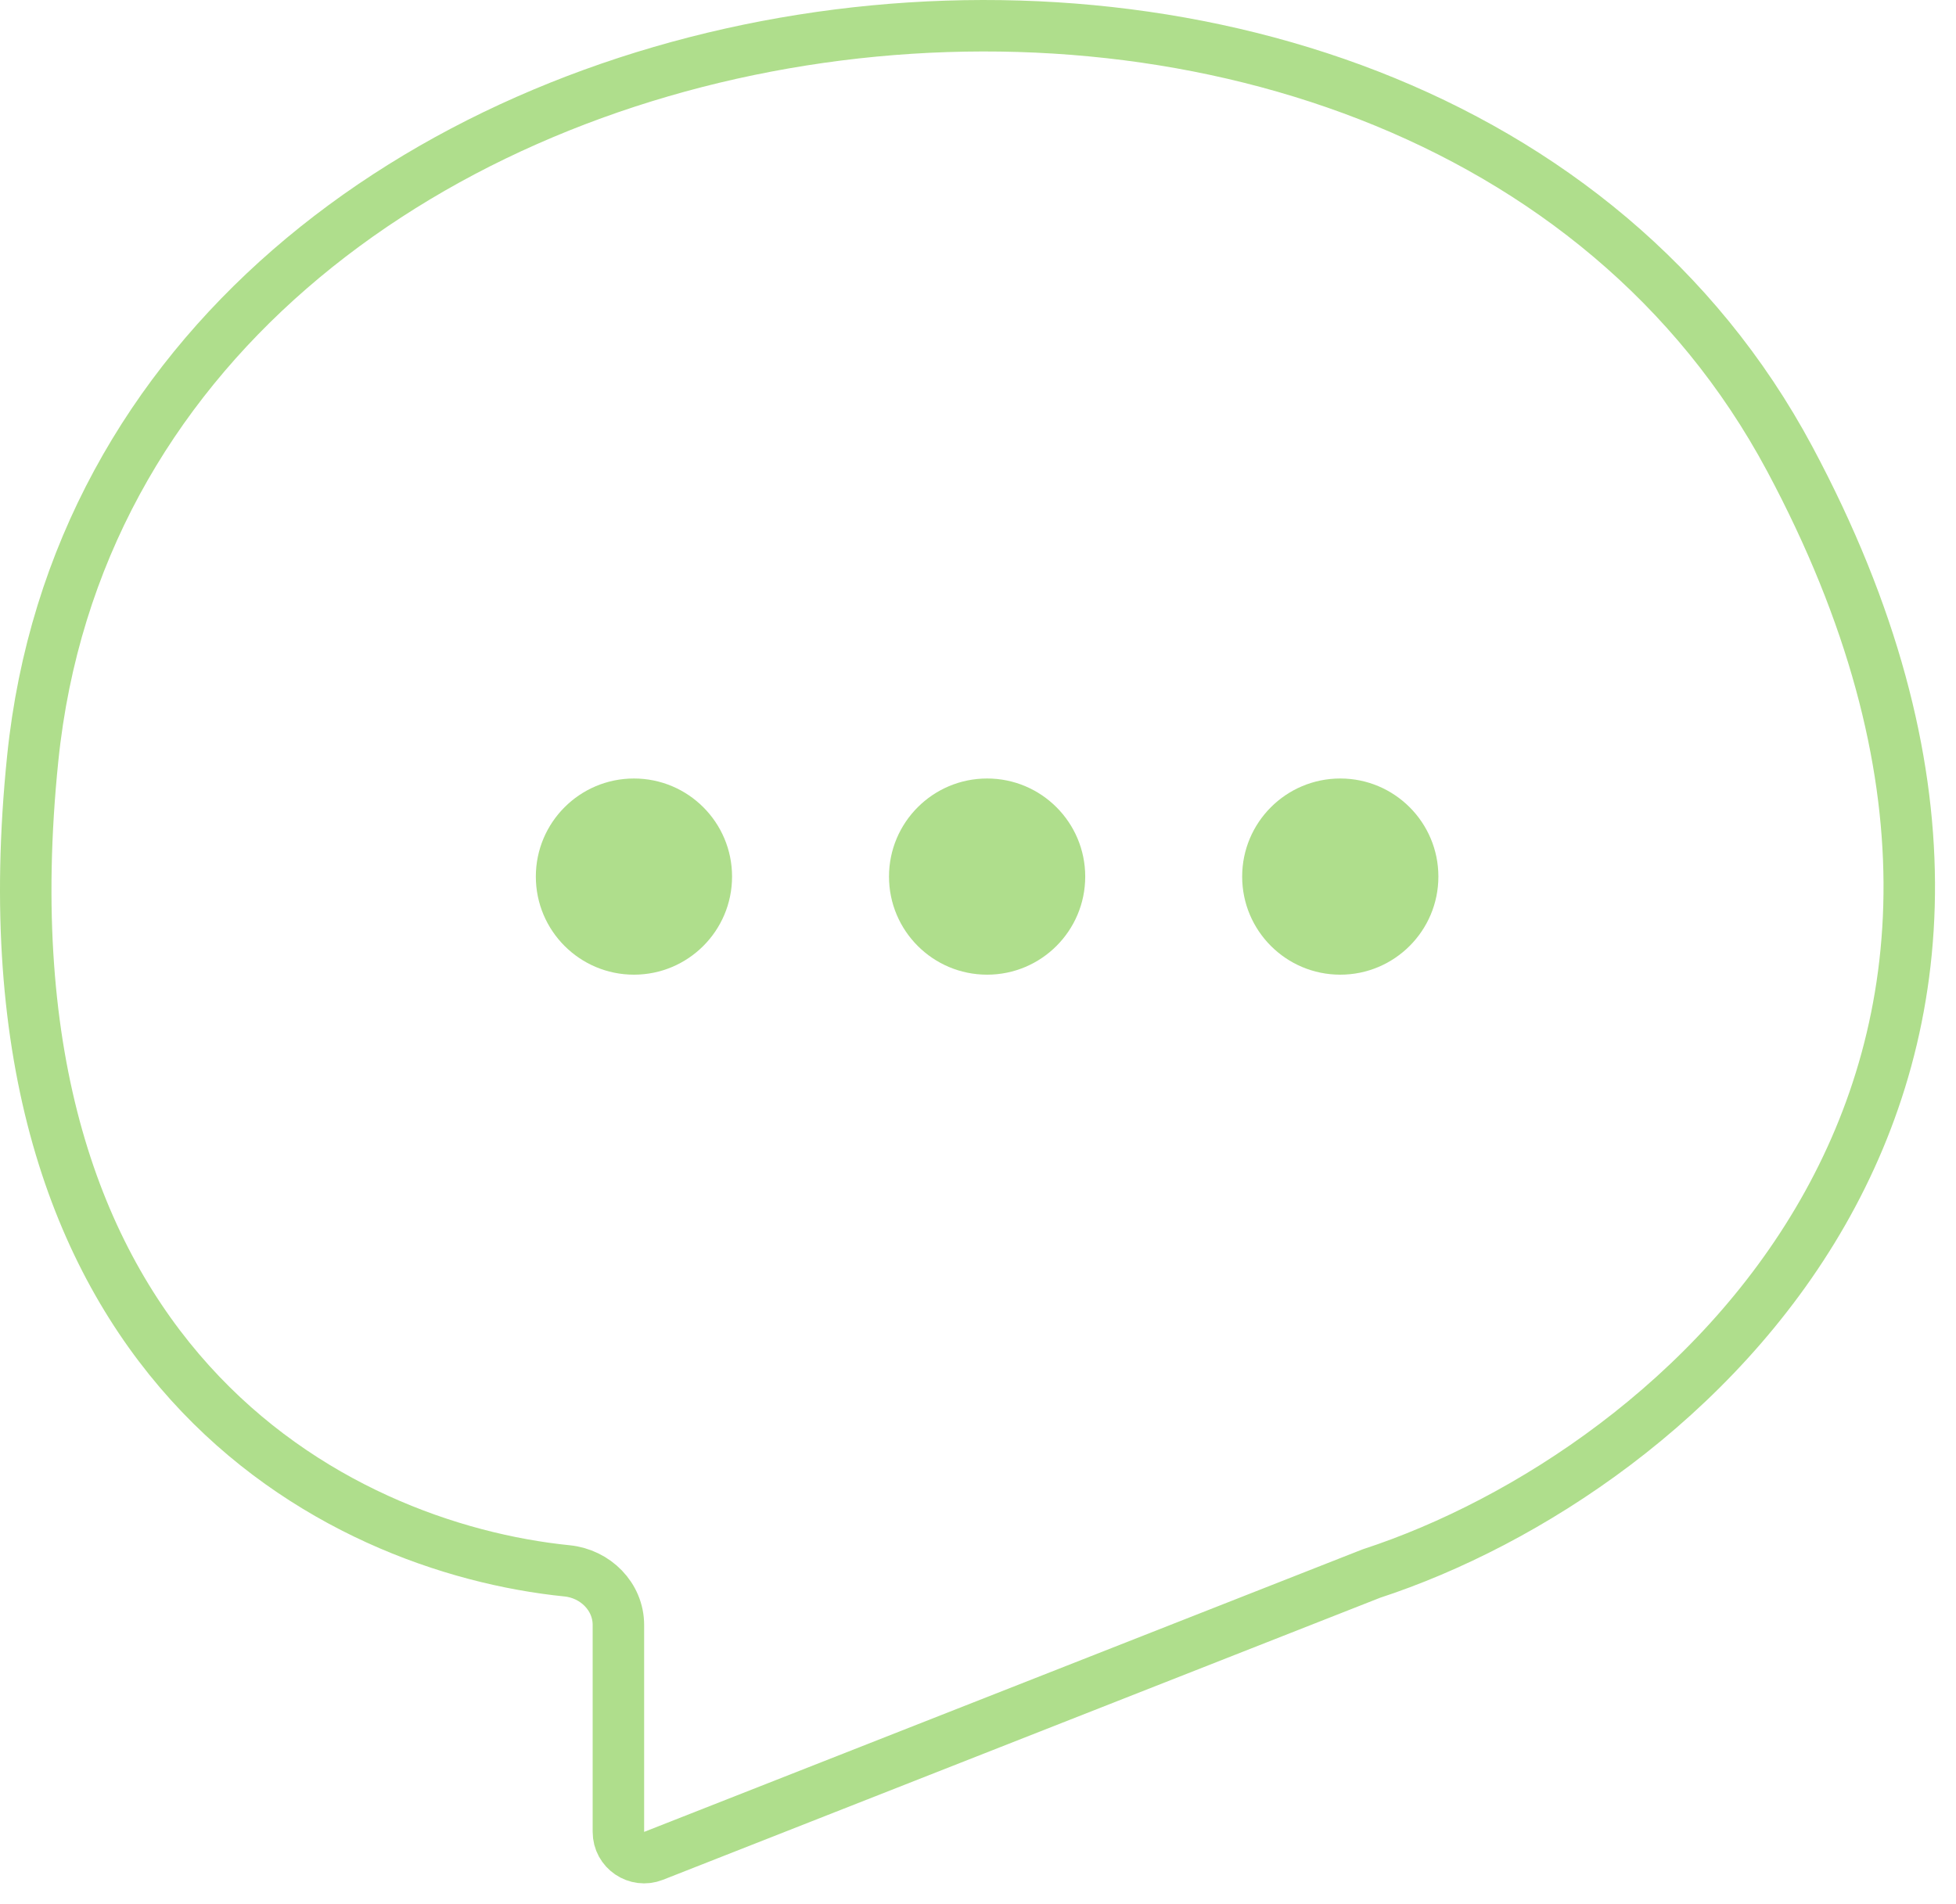 <svg xmlns="http://www.w3.org/2000/svg" width="76" height="74" viewBox="0 0 76 74" fill="none"><path d="M69.539 17.831C82.542 42.142 65.366 57.201 53.285 61.151L25.394 72.122C24.738 72.38 24.028 71.897 24.028 71.192V63.151C24.028 62.046 23.134 61.158 22.035 61.047C13.05 60.137 -1.141 52.985 1.272 29.469C4.523 -2.213 54.976 -9.396 69.539 17.831Z" stroke="#AFDE8C" stroke-width="2" stroke-linejoin="round"></path><circle cx="24.632" cy="34.066" r="3.812" fill="#AFDE8C"></circle><circle cx="38.354" cy="34.066" r="3.812" fill="#AFDE8C"></circle><circle cx="52.076" cy="34.066" r="3.812" fill="#AFDE8C"></circle></svg>